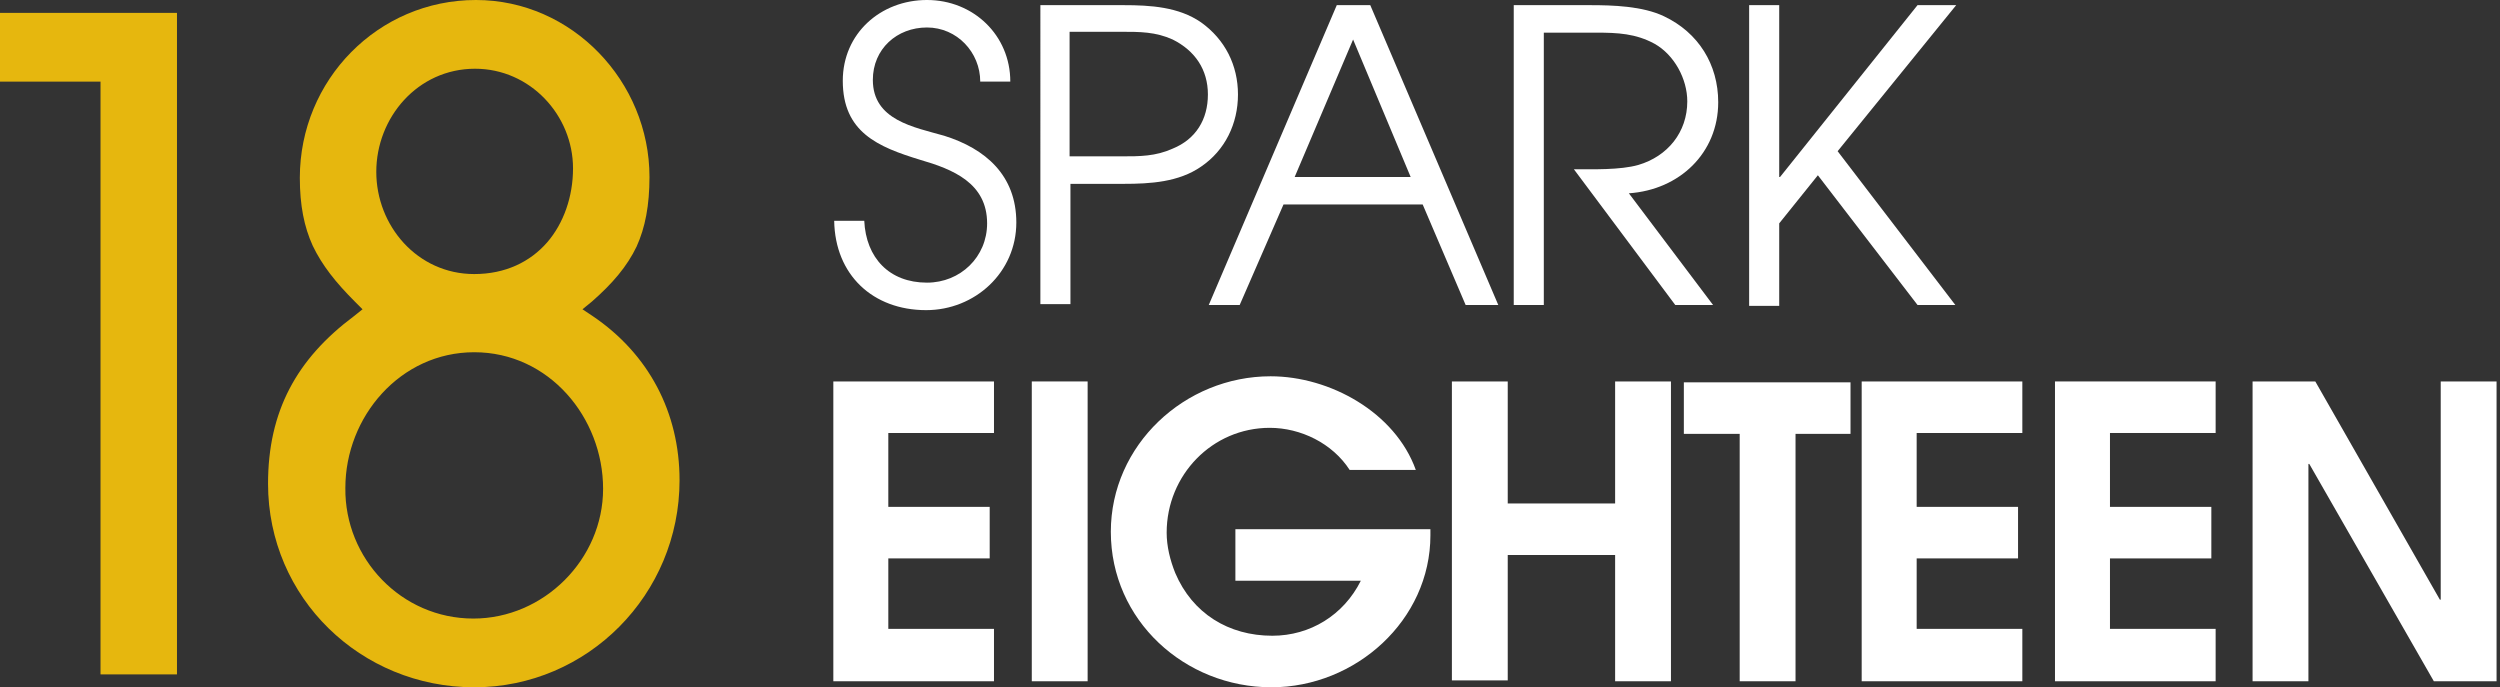 <svg xmlns="http://www.w3.org/2000/svg" xmlns:xlink="http://www.w3.org/1999/xlink" id="Layer_1" x="0px" y="0px" viewBox="0 0 291 80" style="enable-background:new 0 0 291 80;" xml:space="preserve"><rect x="0" y="0" width="291" height="80" fill="#333333" stroke="none"/> <style type="text/css"> .st0{fill:#E6B70E;} .st1{fill:#FFFFFF;} </style> <path class="st0" d="M11.7,9.5H0v-8h20.6v77h-8.9V9.5z"></path> <path class="st0" d="M41.2,36.8l1-0.8l-0.9-0.9c-2.2-2.2-3.8-4.2-4.9-6.5c-1-2.2-1.5-4.7-1.5-7.9C34.9,9.3,44,0,55.4,0 c11.2,0,20.2,9.5,20.2,20.6c0,3.3-0.5,5.9-1.5,8.1C73,31,71.3,33,68.9,35.1L67.8,36l1.2,0.8c6.5,4.4,10.1,11.2,10.1,19.1 C79.1,69.2,68.4,80,55.2,80C42,80,31.2,69.6,31.2,56.3C31.2,47.9,34.5,41.8,41.2,36.8z M66.7,19.6c0-6.2-5-11.6-11.4-11.6 c-6.7,0-11.5,5.7-11.5,12c0,6.3,4.8,11.9,11.4,11.9c3.6,0,6.5-1.4,8.5-3.7C65.6,26,66.7,22.9,66.7,19.6z M70.2,56.9 c0-8.3-6.3-15.9-15-15.9c-8.6,0-15,7.5-15,15.8C40.1,65,46.7,72,55.1,72C63.3,72,70.2,65.1,70.2,56.9z"></path> <path class="st1" d="M118.3,25.9c0,5.8-4.8,10.2-10.5,10.2c-6.2,0-10.6-4.1-10.7-10.4h3.5c0.2,4.3,2.9,7.2,7.3,7.2c3.9,0,7-3,7-6.9 c0-4.7-4-6.3-7.8-7.4c-4.9-1.5-9-3.2-9-9.2c0-5.5,4.4-9.4,9.8-9.4c5.4,0,9.7,4.1,9.7,9.5h-3.5c0-3.4-2.7-6.3-6.2-6.3 c-3.5,0-6.3,2.5-6.3,6.1c0,4.7,4.8,5.5,8.3,6.5C114.7,17.3,118.3,20.4,118.3,25.9z"></path> <path class="st1" d="M144.1,11c0,3.4-1.5,6.5-4.3,8.4c-2.6,1.8-5.9,2-9,2h-6.2v14h-3.5V0.6h9.7c3.1,0,6.4,0.2,9,2 C142.6,4.6,144.1,7.6,144.1,11z M140.6,11c0-2.9-1.5-5.1-4.1-6.4c-2-0.9-3.8-0.9-6-0.9h-6v14.5h6c2.2,0,4,0,6-0.9 C139.2,16.2,140.6,13.9,140.6,11z"></path> <path class="st1" d="M174.4,35.5h-3.8l-5-11.7h-16.2l-5.1,11.7h-3.6l14.9-34.9h3.9L174.4,35.5z M164.2,20.6l-6.7-16l-6.8,16H164.2z"></path> <path class="st1" d="M200,11.9c0,5.9-4.5,10.2-10.4,10.6l9.8,13h-4.4l-11.8-15.8c2.2,0,5.4,0.1,7.5-0.5c3.4-1,5.7-3.8,5.7-7.4 c0-2.6-1.5-5.4-3.8-6.7c-2.2-1.2-4.3-1.3-6.8-1.3h-6.1v31.7h-3.5V0.6h8.9c2.6,0,6.1,0.1,8.6,1.3C197.7,3.8,200,7.5,200,11.9z"></path> <path class="st1" d="M227.6,35.5h-4.4l-11.6-15.1l-4.5,5.6v9.6h-3.5V0.6h3.5v20h0.1l16-20h4.5l-13.8,17L227.6,35.5z"></path> <path class="st1" d="M115.8,79.3H97V44.4h18.7v6h-12.3V59h11.8v6h-11.8v8.2h12.3V79.3z"></path> <path class="st1" d="M126.6,79.3h-6.5V44.4h6.5V79.3z"></path> <path class="st1" d="M166.5,62.3c0,9.9-8.7,17.7-18.5,17.7c-10.1,0-18.7-7.8-18.7-18.1c0-10.1,8.6-18.1,18.6-18.1 c6.9,0,14.5,4.2,16.9,10.9h-7.7c-2-3.1-5.7-4.9-9.3-4.9c-6.7,0-12,5.5-12,12.2c0,1.6,0.4,3.2,1,4.7c2,4.7,6.2,7.3,11.3,7.3 c4.4,0,8.3-2.4,10.3-6.4h-14.6v-6h22.7V62.3z"></path> <path class="st1" d="M194.5,79.3H188V64.6h-12.5v14.6h-6.5V44.4h6.5v14.2H188V44.4h6.5V79.3z"></path> <path class="st1" d="M215.5,50.5H209v28.8h-6.5V50.5h-6.5v-6h19.4V50.5z"></path> <path class="st1" d="M235.4,79.3h-18.7V44.4h18.7v6h-12.3V59h11.8v6h-11.8v8.2h12.3V79.3z"></path> <path class="st1" d="M257.9,79.3h-18.7V44.4h18.7v6h-12.3V59h11.8v6h-11.8v8.2h12.3V79.3z"></path> <path class="st1" d="M290.5,79.3h-7.2L268.8,54h-0.1v25.3h-6.5V44.4h7.3L284,69.8h0.1V44.4h6.5V79.3z"></path> </svg>